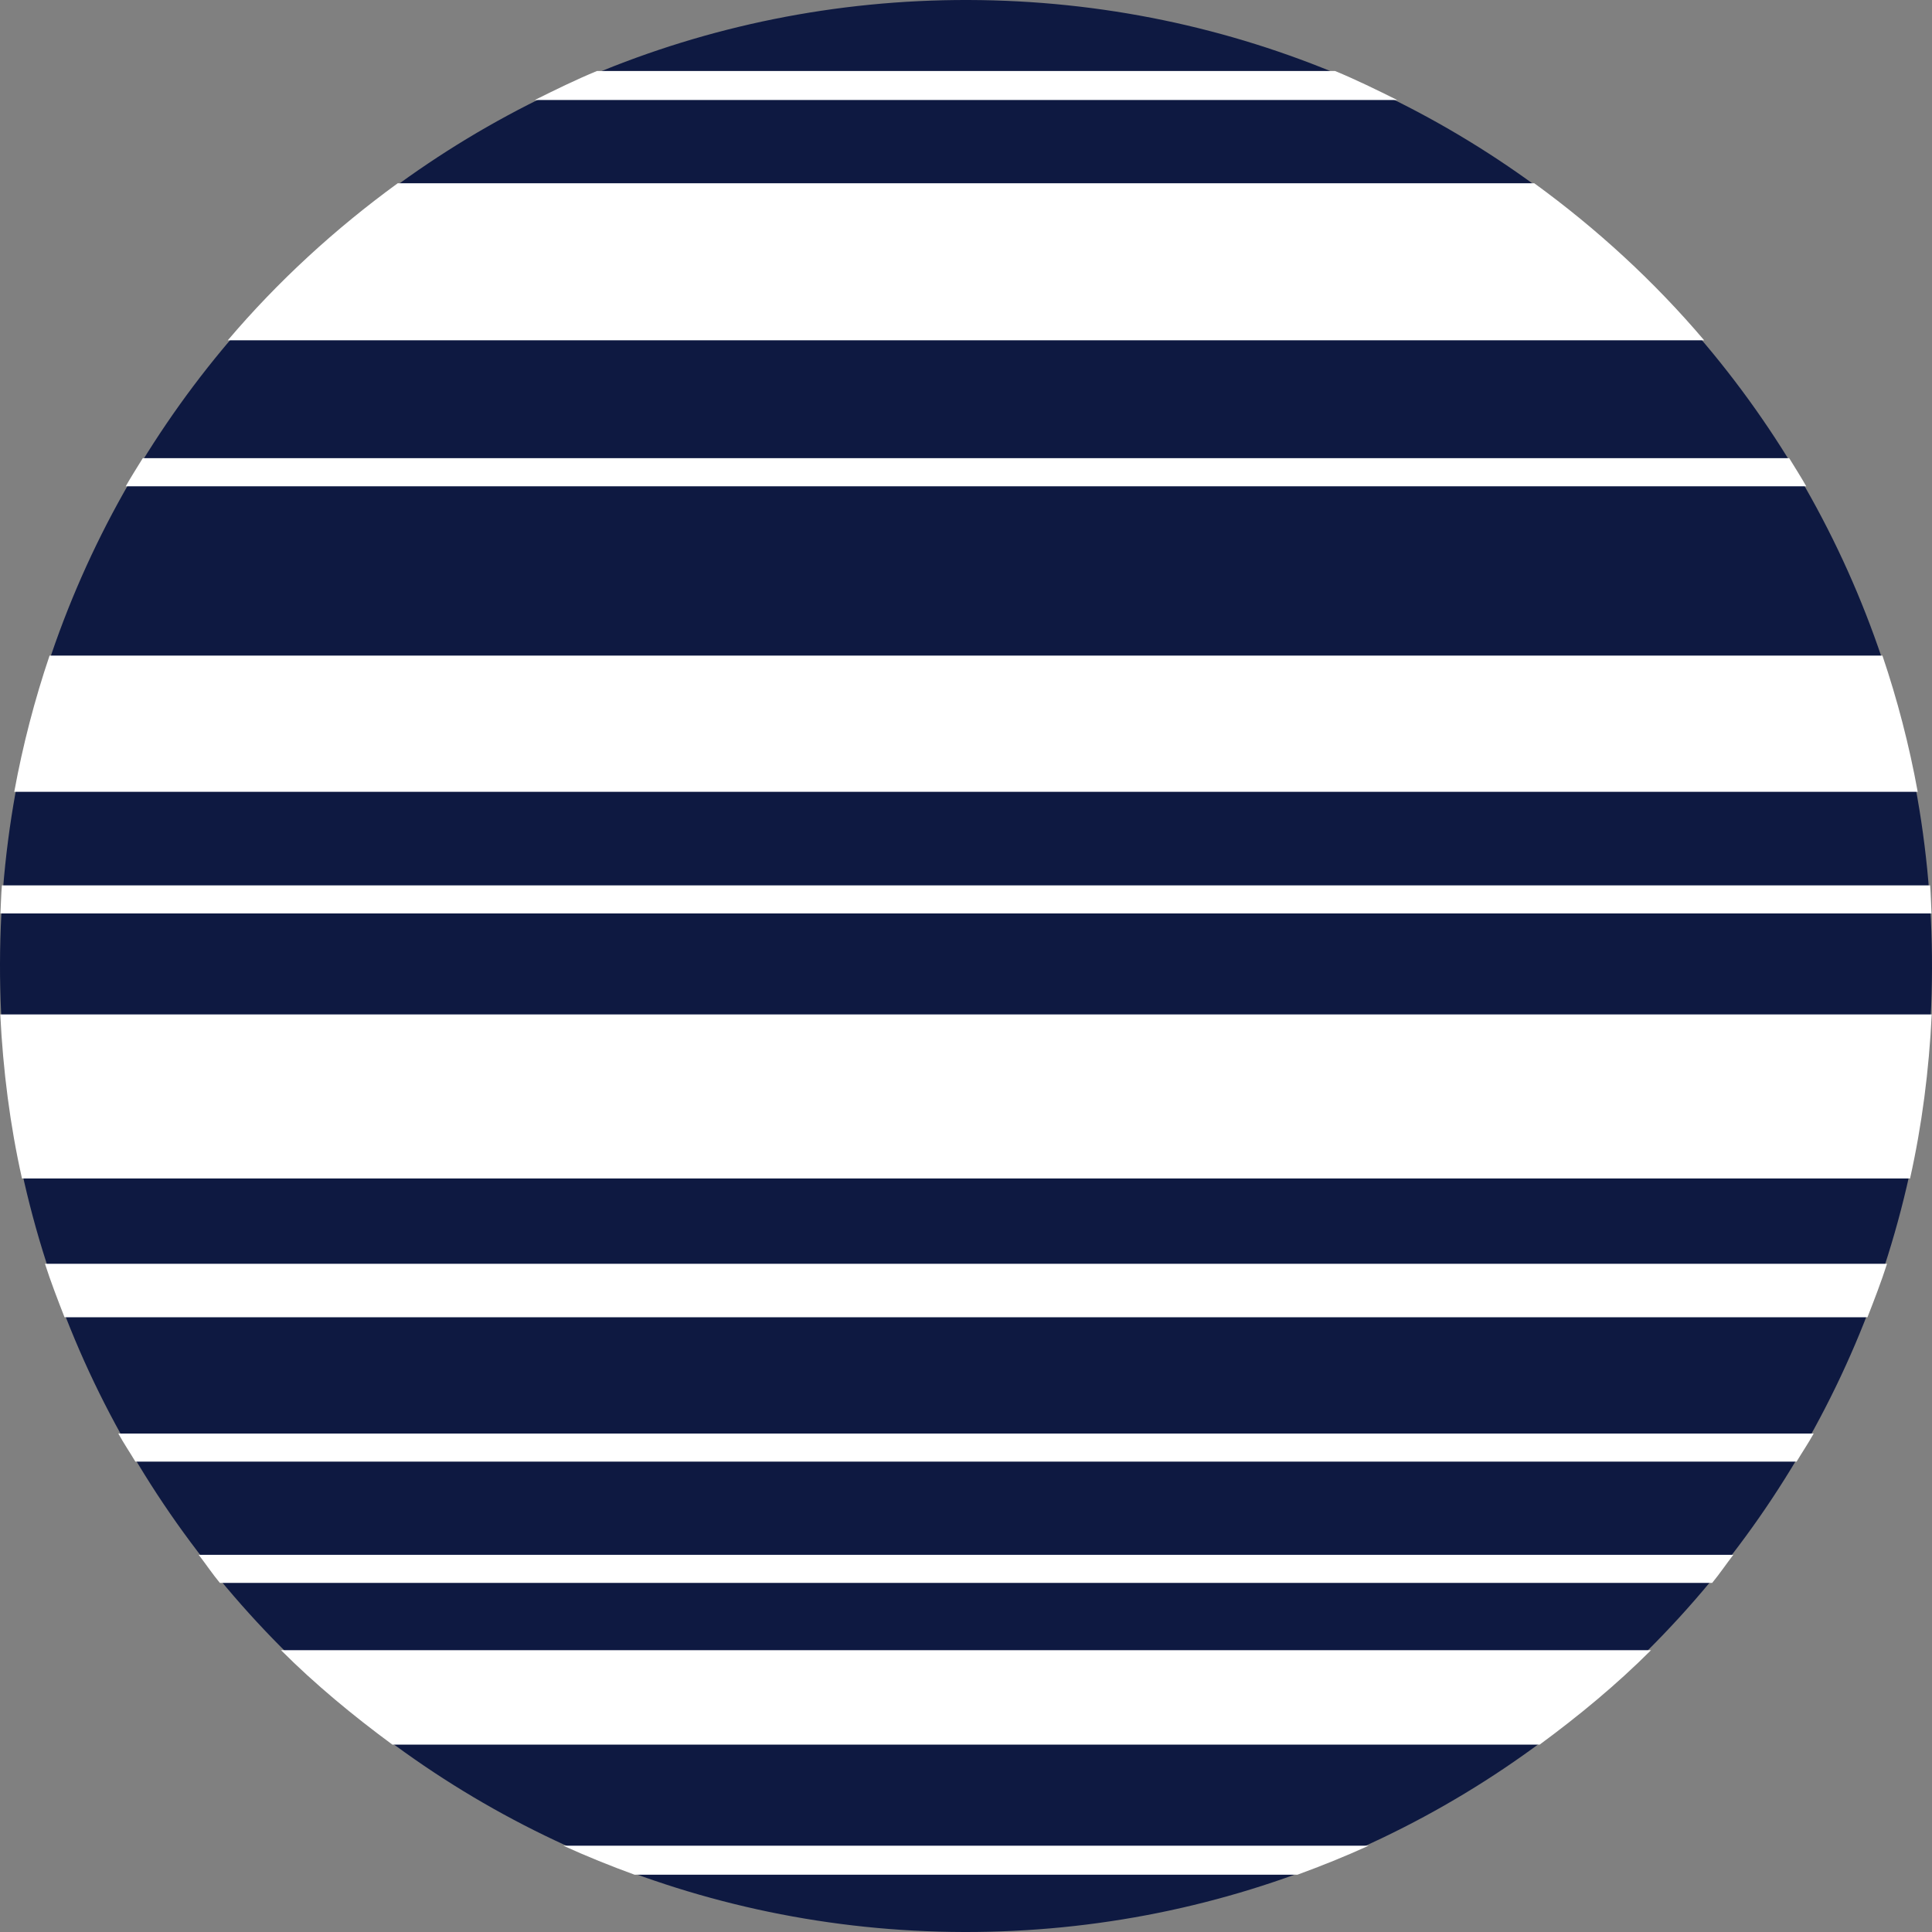 <?xml version="1.0" encoding="UTF-8"?>
<svg width="50px" height="50px" viewBox="0 0 50 50" version="1.1" xmlns="http://www.w3.org/2000/svg" xmlns:xlink="http://www.w3.org/1999/xlink">
    <rect x="0" y="0" width="50" height="50" fill="#808080" stroke="none"/>
    <title>Icon - Screen Failure</title>
    <g id="Page-1" stroke="none" stroke-width="1" fill="none" fill-rule="evenodd">
        <g id="Desktop-About" transform="translate(-588, -671)">
            <g id="What's-covered?" transform="translate(243, 209)">
                <g id="Electronics" transform="translate(345, 190)">
                    <g id="Group-25" transform="translate(0, 272)">
                        <g id="Fill-1" fill="#0E1941">
                            <path d="M50,25.064 C49.965,38.872 38.743,50.036 24.936,50 C11.129,49.964 -0.035,38.743 -7.10542736e-15,24.936 C0.035,11.129 11.257,-0.036 25.064,0 C38.871,0.036 50.035,11.257 50,25.064"></path>
                        </g>
                        <path d="M3.062,37.1 C3.2,37.349 3.358,37.583 3.503,37.826 L46.496,37.826 C46.642,37.583 46.8,37.349 46.938,37.1 L3.062,37.1 Z" id="Fill-3" fill="#FFFFFF"></path>
                        <path d="M5.143,40.239 C5.328,40.479 5.497,40.732 5.69,40.965 L44.311,40.965 C44.503,40.732 44.673,40.479 44.858,40.239 L5.143,40.239 Z" id="Fill-5" fill="#FFFFFF"></path>
                        <path d="M42.728,42.707 L7.273,42.707 C8.164,43.598 9.138,44.401 10.154,45.15 L39.847,45.15 C40.864,44.401 41.837,43.598 42.728,42.707" id="Fill-7" fill="#FFFFFF"></path>
                        <path d="M33.576,48.518 C34.202,48.289 34.817,48.042 35.419,47.767 L14.581,47.767 C15.182,48.042 15.798,48.289 16.424,48.518 L33.576,48.518 Z" id="Fill-9" fill="#FFFFFF"></path>
                        <path d="M1.164,32.707 C1.315,33.177 1.492,33.634 1.67,34.091 L48.33,34.091 C48.508,33.634 48.685,33.177 48.836,32.707 L1.164,32.707 Z" id="Fill-11" fill="#FFFFFF"></path>
                        <path d="M49.63,20.492 C49.41,19.284 49.104,18.108 48.717,16.966 L1.283,16.966 C0.897,18.108 0.59,19.284 0.369,20.492 L49.63,20.492 Z" id="Fill-13" fill="#FFFFFF"></path>
                        <path d="M46.746,12.585 C46.605,12.338 46.454,12.1 46.305,11.858 L3.695,11.858 C3.546,12.1 3.394,12.338 3.254,12.585 L46.746,12.585 Z" id="Fill-15" fill="#FFFFFF"></path>
                        <path d="M49.988,23.64 C49.974,23.398 49.97,23.154 49.951,22.914 L0.049,22.914 C0.028,23.154 0.025,23.398 0.011,23.64 L49.988,23.64 Z" id="Fill-17" fill="#FFFFFF"></path>
                        <path d="M5.896,8.806 L44.103,8.806 C42.807,7.279 41.327,5.921 39.706,4.742 L10.294,4.742 C8.674,5.921 7.192,7.279 5.896,8.806" id="Fill-19" fill="#FFFFFF"></path>
                        <path d="M15.45,1.837 C14.9,2.064 14.37,2.325 13.841,2.588 L36.159,2.588 C35.63,2.325 35.099,2.064 34.55,1.837 L15.45,1.837 Z" id="Fill-21" fill="#FFFFFF"></path>
                        <path d="M0.007,26.253 C0.079,27.703 0.26,29.123 0.569,30.499 L49.432,30.499 C49.74,29.123 49.922,27.703 49.993,26.253 L0.007,26.253 Z" id="Fill-23" fill="#FFFFFF"></path>
                    </g>
                </g>
            </g>
        </g>
    </g>
</svg>